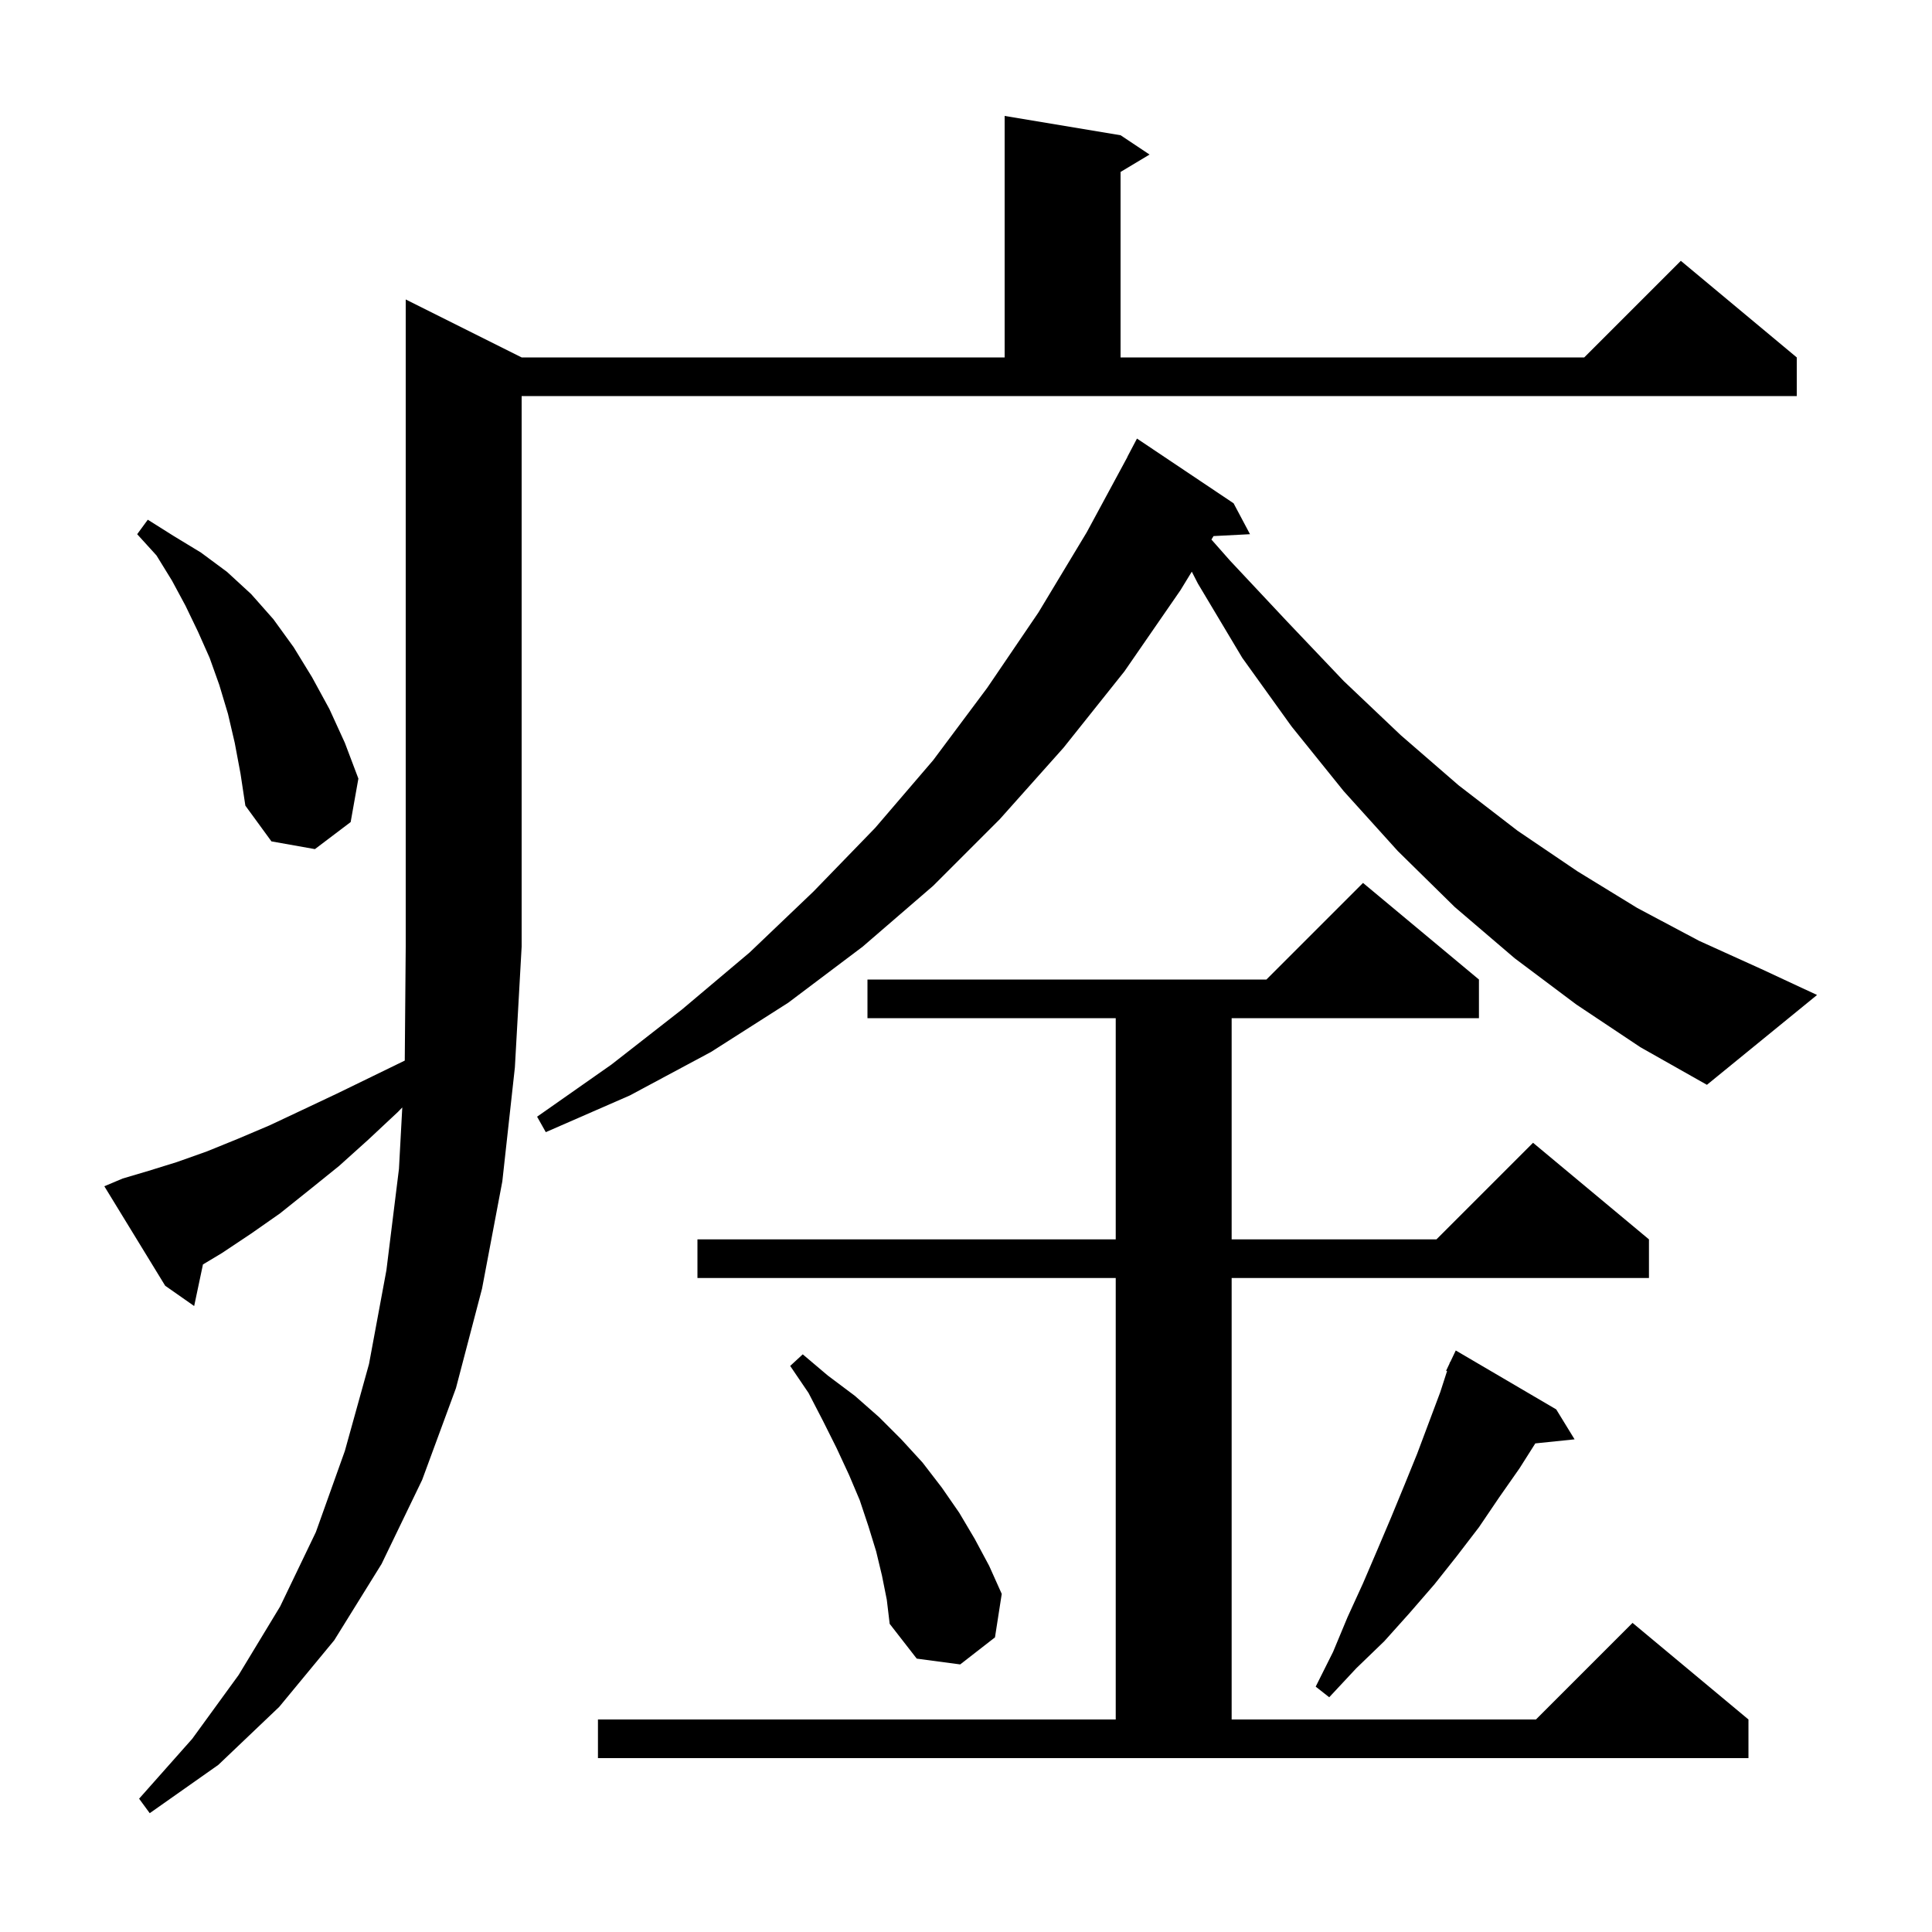<svg xmlns="http://www.w3.org/2000/svg" xmlns:xlink="http://www.w3.org/1999/xlink" version="1.1" baseProfile="full" viewBox="0 0 200 200" width="200" height="200">
<g fill="black">
<path d="M 12.7 122.0 L 15.4 121.2 L 18.3 120.3 L 21.4 119.2 L 24.6 117.9 L 27.9 116.5 L 31.3 114.9 L 34.9 113.2 L 38.6 111.4 L 41.901 109.792 L 42.0 98.0 L 42.0 31.0 L 54.0 37.0 L 104.0 37.0 L 104.0 12.0 L 116.0 14.0 L 119.0 16.0 L 116.0 17.8 L 116.0 37.0 L 164.0 37.0 L 174.0 27.0 L 186.0 37.0 L 186.0 41.0 L 54.0 41.0 L 54.0 98.0 L 53.3 110.5 L 52.0 122.3 L 49.9 133.4 L 47.2 143.7 L 43.7 153.2 L 39.5 161.9 L 34.6 169.8 L 28.9 176.7 L 22.6 182.7 L 15.5 187.7 L 14.4 186.2 L 19.9 180.0 L 24.7 173.4 L 29.0 166.3 L 32.7 158.6 L 35.7 150.2 L 38.2 141.2 L 40.0 131.5 L 41.3 121.0 L 41.644 114.642 L 41.2 115.1 L 38.1 118.0 L 35.1 120.7 L 32.0 123.2 L 29.0 125.6 L 26.0 127.7 L 23.0 129.7 L 21.01 130.894 L 20.1 135.2 L 17.1 133.1 L 10.8 122.8 Z M 61.9 178.0 L 115.5 178.0 L 115.5 132.3 L 72.2 132.3 L 72.2 128.3 L 115.5 128.3 L 115.5 105.4 L 89.8 105.4 L 89.8 101.4 L 131.1 101.4 L 141.1 91.4 L 153.1 101.4 L 153.1 105.4 L 127.5 105.4 L 127.5 128.3 L 148.7 128.3 L 158.7 118.3 L 170.7 128.3 L 170.7 132.3 L 127.5 132.3 L 127.5 178.0 L 159.0 178.0 L 169.0 168.0 L 181.0 178.0 L 181.0 182.0 L 61.9 182.0 Z M 161.1 145.9 L 163.0 149.0 L 158.934 149.421 L 157.3 152.0 L 155.2 155.0 L 153.1 158.1 L 150.8 161.1 L 148.5 164.0 L 145.9 167.0 L 143.3 169.9 L 140.4 172.7 L 137.6 175.7 L 136.2 174.6 L 138.0 171.0 L 139.5 167.4 L 141.1 163.9 L 142.6 160.4 L 144.0 157.1 L 145.4 153.7 L 146.7 150.5 L 149.1 144.1 L 149.799 141.935 L 149.7 141.9 L 150.04 141.186 L 150.1 141.0 L 150.124 141.01 L 150.7 139.8 Z M 91.3 163.1 L 90.7 160.6 L 89.9 158.0 L 89.0 155.3 L 87.9 152.7 L 86.6 149.9 L 85.2 147.1 L 83.7 144.2 L 81.8 141.4 L 83.1 140.2 L 85.7 142.4 L 88.5 144.5 L 91.0 146.7 L 93.3 149.0 L 95.5 151.4 L 97.5 154.0 L 99.3 156.6 L 100.9 159.3 L 102.4 162.1 L 103.7 165.0 L 103.0 169.5 L 99.4 172.3 L 94.9 171.7 L 92.1 168.1 L 91.8 165.6 Z M 163.2 104.0 L 156.8 99.2 L 150.6 93.9 L 144.7 88.1 L 139.1 81.9 L 133.7 75.2 L 128.6 68.1 L 124.0 60.4 L 123.374 59.178 L 122.2 61.1 L 116.4 69.5 L 110.1 77.4 L 103.5 84.8 L 96.6 91.7 L 89.3 98.0 L 81.6 103.8 L 73.6 108.9 L 65.2 113.4 L 56.5 117.2 L 55.6 115.6 L 63.3 110.2 L 70.6 104.5 L 77.6 98.6 L 84.2 92.3 L 90.6 85.7 L 96.6 78.7 L 102.2 71.2 L 107.5 63.4 L 112.5 55.1 L 116.711 47.305 L 116.7 47.3 L 117.7 45.4 L 127.7 52.1 L 129.4 55.3 L 125.625 55.495 L 125.406 55.854 L 127.3 58.0 L 133.3 64.4 L 139.1 70.5 L 145.0 76.1 L 151.0 81.3 L 157.1 86.0 L 163.3 90.2 L 169.5 94.0 L 175.9 97.4 L 182.3 100.3 L 188.1 103.0 L 176.7 112.3 L 169.8 108.4 Z M 24.3 76.9 L 23.6 73.9 L 22.7 70.9 L 21.7 68.1 L 20.5 65.4 L 19.2 62.7 L 17.8 60.1 L 16.2 57.5 L 14.2 55.3 L 15.3 53.8 L 18.0 55.5 L 20.8 57.2 L 23.5 59.2 L 26.0 61.5 L 28.3 64.1 L 30.4 67.0 L 32.3 70.1 L 34.1 73.4 L 35.7 76.9 L 37.1 80.6 L 36.3 85.1 L 32.6 87.9 L 28.1 87.1 L 25.4 83.4 L 24.9 80.1 Z " />
</g>
</svg>